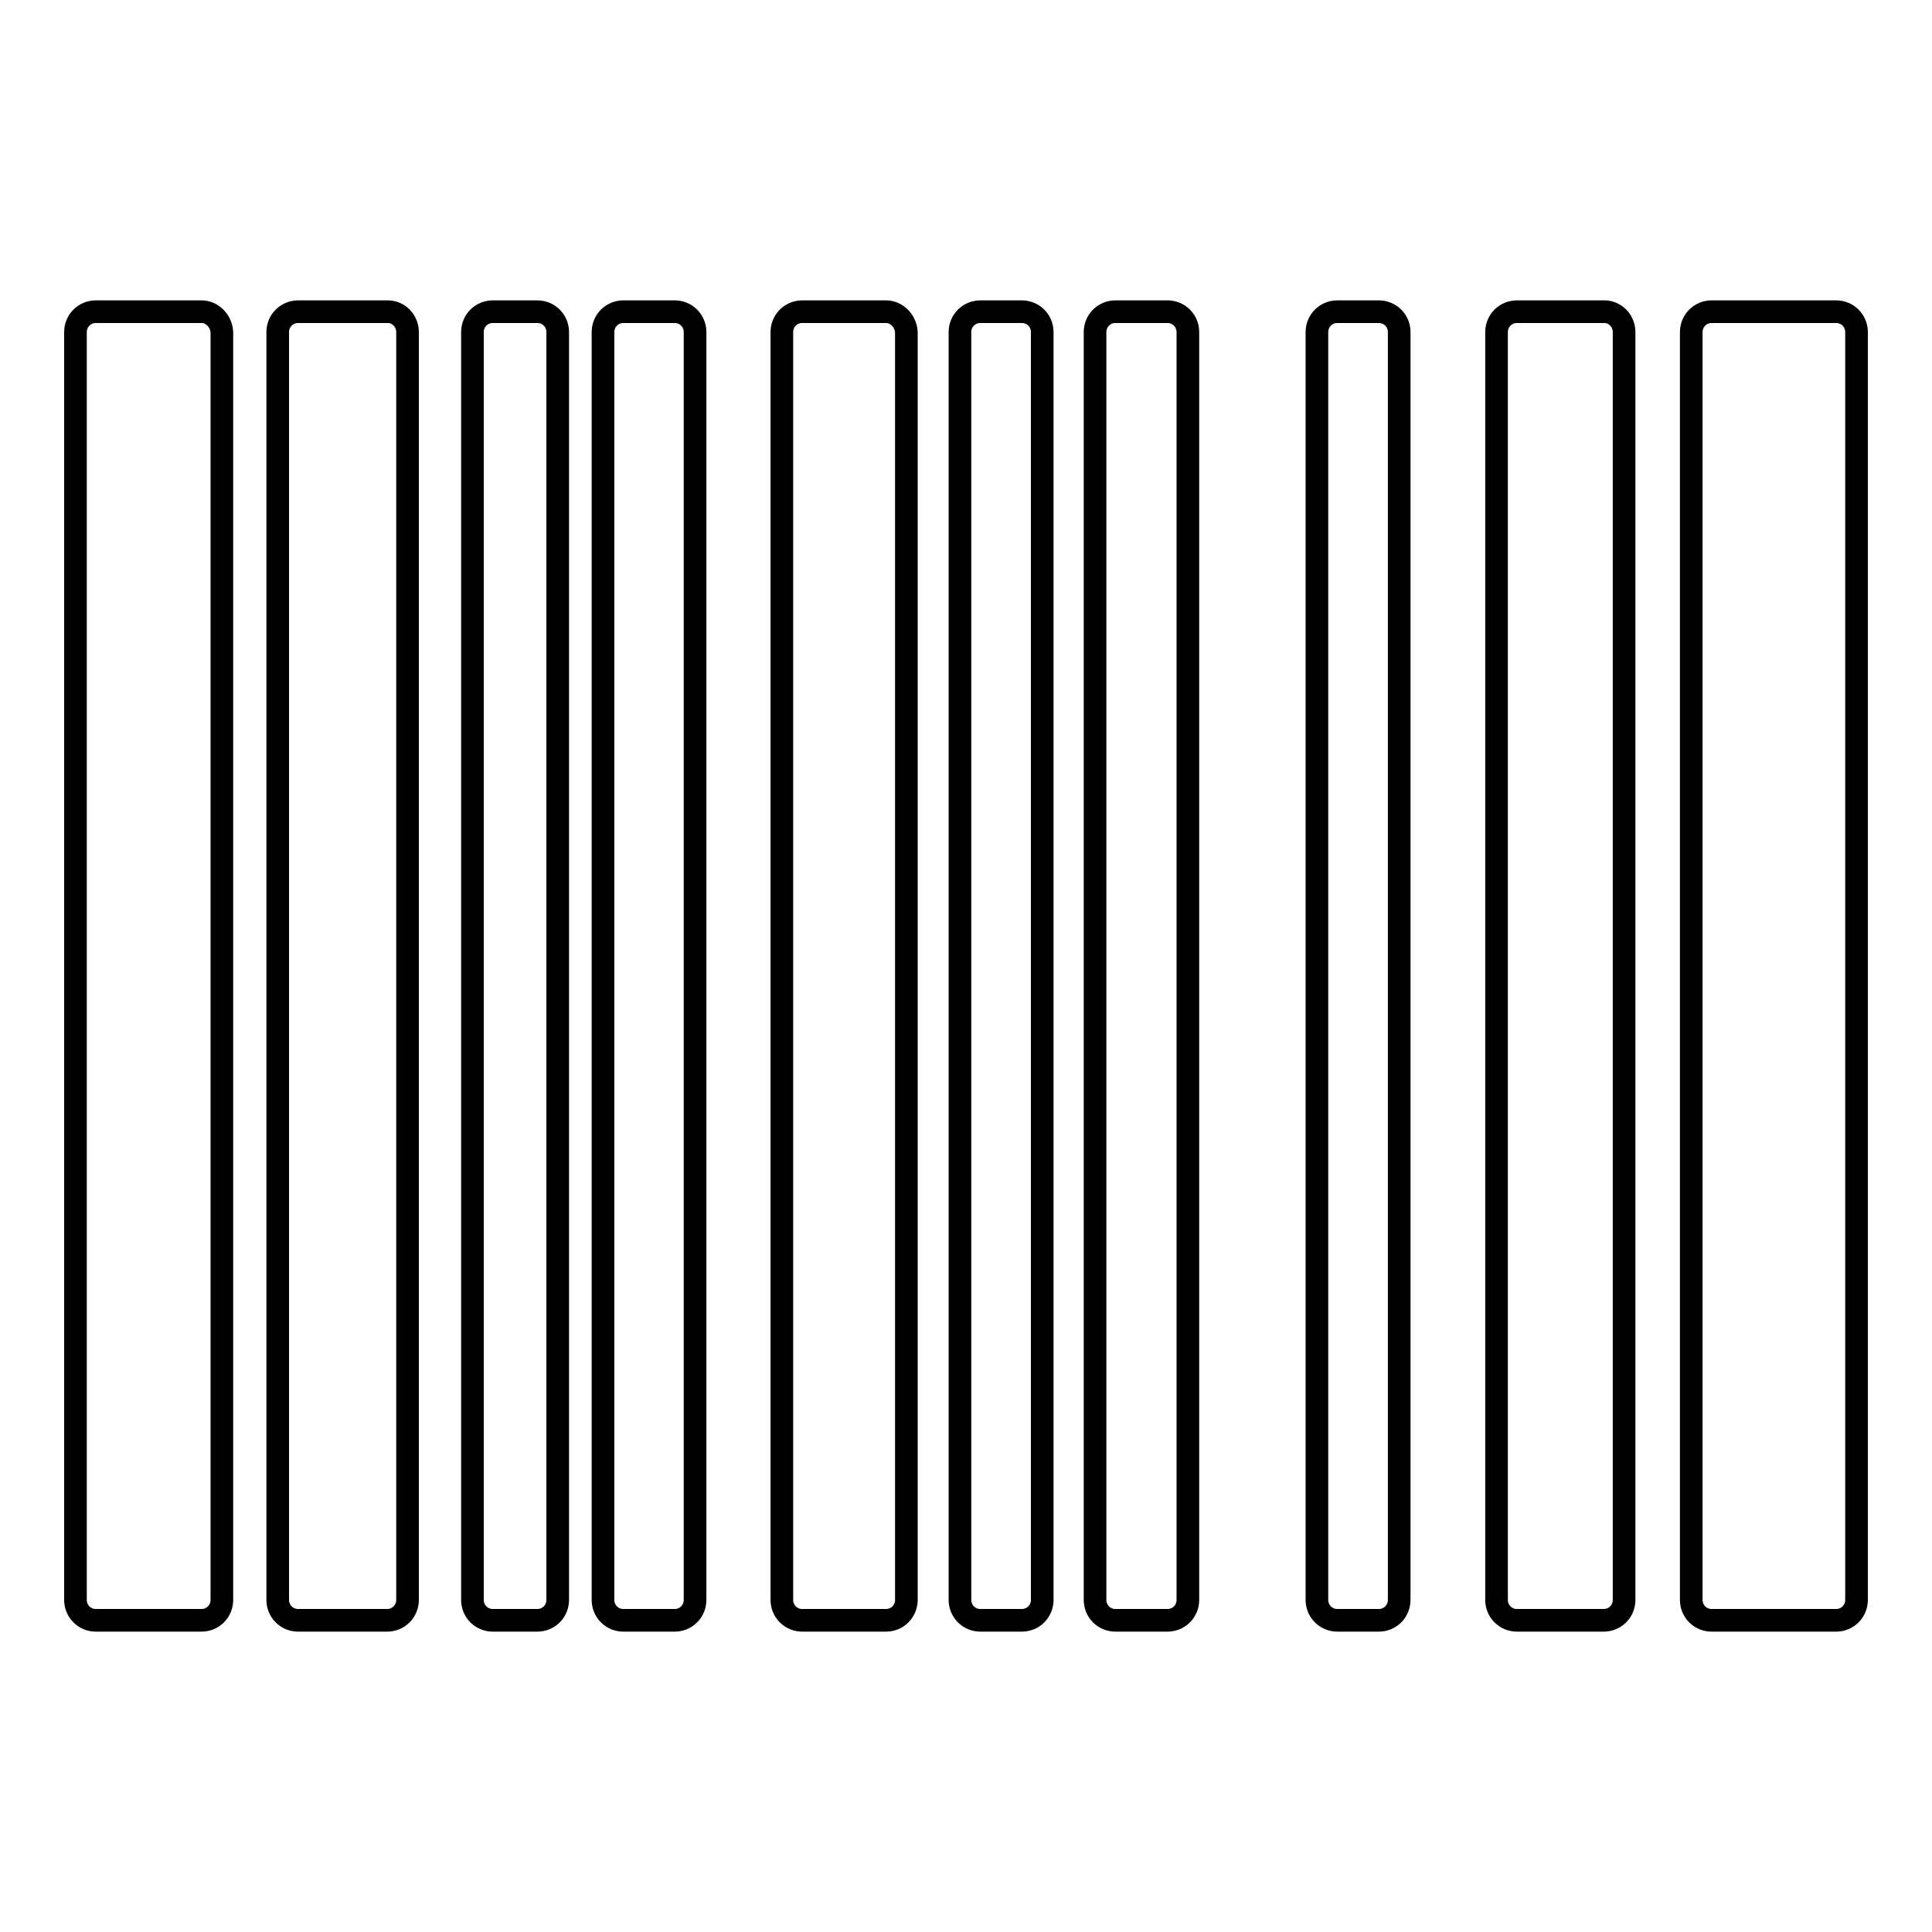 <?xml version="1.0" encoding="utf-8"?>
<!-- Svg Vector Icons : http://www.onlinewebfonts.com/icon -->
<!DOCTYPE svg PUBLIC "-//W3C//DTD SVG 1.1//EN" "http://www.w3.org/Graphics/SVG/1.1/DTD/svg11.dtd">
<svg version="1.1" xmlns="http://www.w3.org/2000/svg" xmlns:xlink="http://www.w3.org/1999/xlink" x="0px" y="0px" viewBox="0 0 256 256" enable-background="new 0 0 256 256" xml:space="preserve">
<g><g><g><g><path stroke-width="3" fill-opacity="0" stroke="#000000"  d="M26.7,41.3h-14c-1.5,0-2.7,1.2-2.7,2.7v168c0,1.5,1.2,2.7,2.7,2.7h14c1.5,0,2.7-1.2,2.7-2.7V44C29.3,42.5,28.1,41.3,26.7,41.3z"/><path stroke-width="3" fill-opacity="0" stroke="#000000"  d="M51.4,41.3H39.5c-1.5,0-2.7,1.2-2.7,2.7v168c0,1.5,1.2,2.7,2.7,2.7h11.8c1.5,0,2.7-1.2,2.7-2.7V44C54,42.5,52.8,41.3,51.4,41.3z"/><path stroke-width="3" fill-opacity="0" stroke="#000000"  d="M71.2,41.3h-5.9c-1.5,0-2.7,1.2-2.7,2.7v168c0,1.5,1.2,2.7,2.7,2.7h5.9c1.5,0,2.7-1.2,2.7-2.7V44C73.9,42.5,72.7,41.3,71.2,41.3z"/><path stroke-width="3" fill-opacity="0" stroke="#000000"  d="M89.4,41.3h-6.8c-1.5,0-2.7,1.2-2.7,2.7v168c0,1.5,1.2,2.7,2.7,2.7h6.8c1.5,0,2.7-1.2,2.7-2.7V44C92.1,42.5,90.9,41.3,89.4,41.3z"/><path stroke-width="3" fill-opacity="0" stroke="#000000"  d="M117.4,41.3h-11.1c-1.5,0-2.7,1.2-2.7,2.7v168c0,1.5,1.2,2.7,2.7,2.7h11.1c1.5,0,2.7-1.2,2.7-2.7V44C120,42.5,118.8,41.3,117.4,41.3z"/><path stroke-width="3" fill-opacity="0" stroke="#000000"  d="M135.4,41.3h-5.5c-1.5,0-2.7,1.2-2.7,2.7v168c0,1.5,1.2,2.7,2.7,2.7h5.5c1.5,0,2.7-1.2,2.7-2.7V44C138.1,42.5,136.9,41.3,135.4,41.3z"/><path stroke-width="3" fill-opacity="0" stroke="#000000"  d="M154.7,41.3h-6.9c-1.5,0-2.7,1.2-2.7,2.7v168c0,1.5,1.2,2.7,2.7,2.7h6.9c1.5,0,2.7-1.2,2.7-2.7V44C157.4,42.5,156.2,41.3,154.7,41.3z"/><path stroke-width="3" fill-opacity="0" stroke="#000000"  d="M182.7,41.3h-5.5c-1.5,0-2.7,1.2-2.7,2.7v168c0,1.5,1.2,2.7,2.7,2.7h5.5c1.5,0,2.7-1.2,2.7-2.7V44C185.4,42.5,184.2,41.3,182.7,41.3z"/><path stroke-width="3" fill-opacity="0" stroke="#000000"  d="M212.6,41.3H201c-1.5,0-2.7,1.2-2.7,2.7v168c0,1.5,1.2,2.7,2.7,2.7h11.5c1.5,0,2.7-1.2,2.7-2.7V44C215.2,42.5,214,41.3,212.6,41.3z"/><path stroke-width="3" fill-opacity="0" stroke="#000000"  d="M243.3,41.3h-16.5c-1.5,0-2.7,1.2-2.7,2.7v168c0,1.5,1.2,2.7,2.7,2.7h16.5c1.5,0,2.7-1.2,2.7-2.7V44C246,42.5,244.8,41.3,243.3,41.3z"/></g></g><g></g><g></g><g></g><g></g><g></g><g></g><g></g><g></g><g></g><g></g><g></g><g></g><g></g><g></g><g></g></g></g>
</svg>